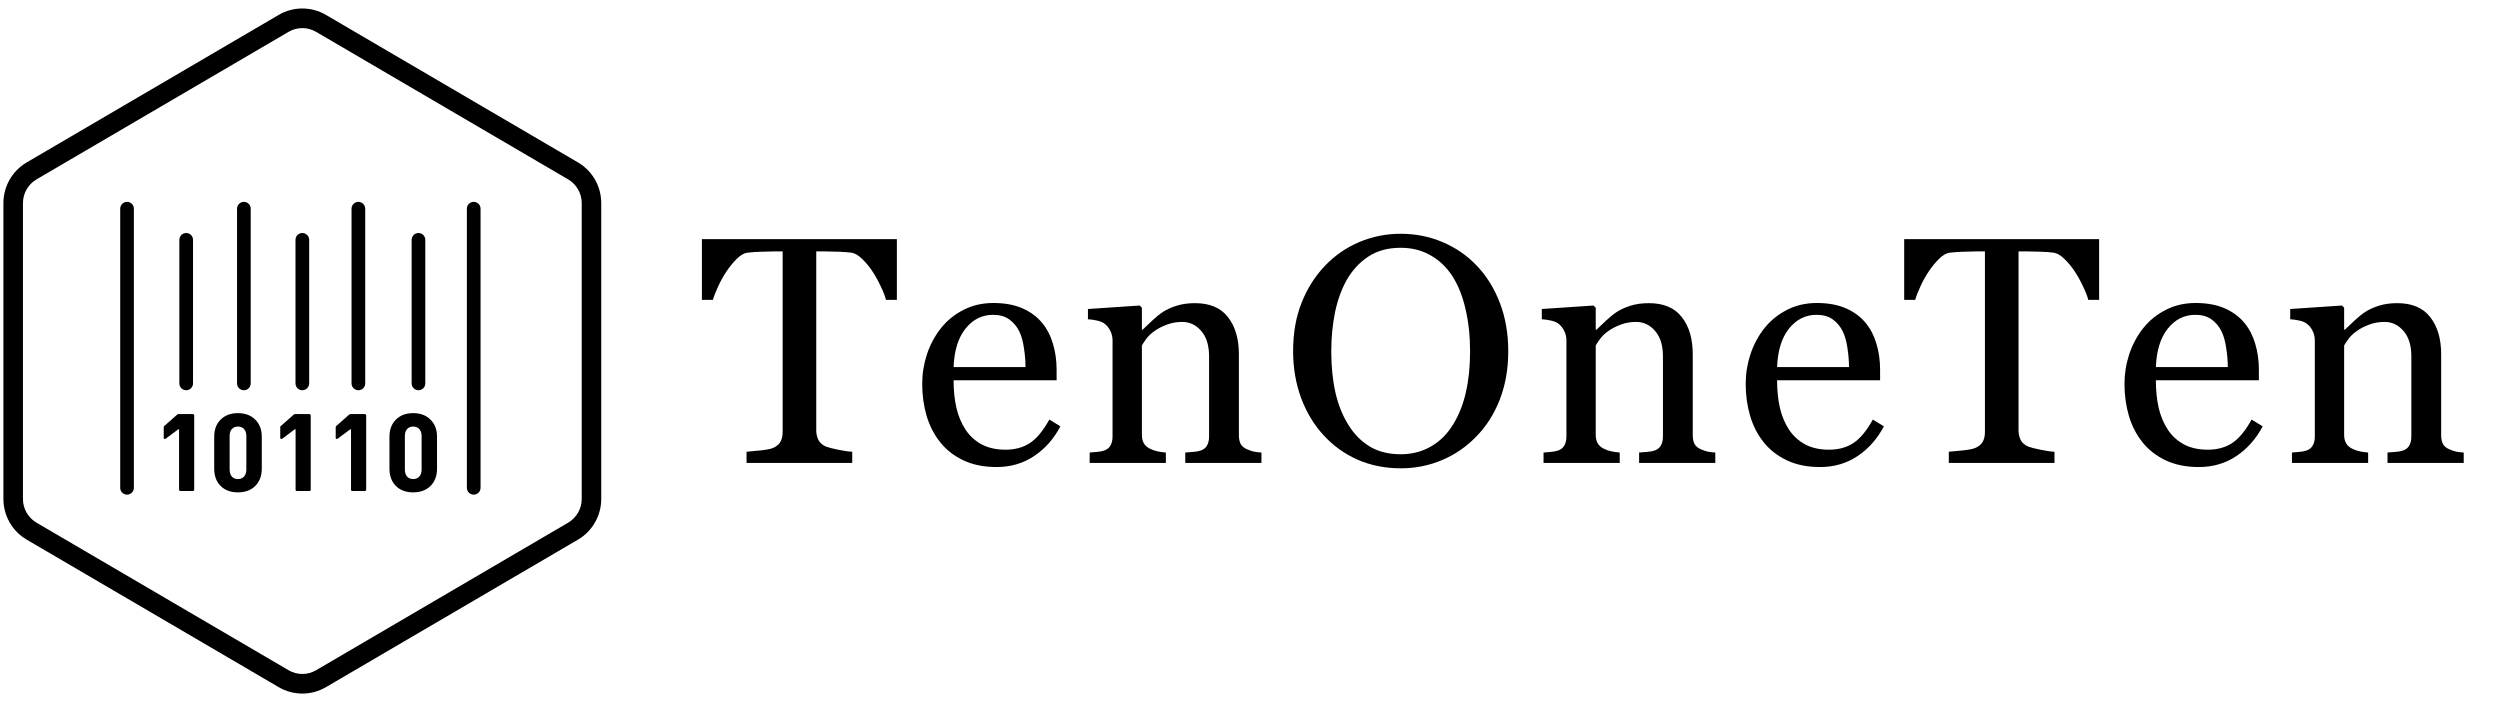 <svg width="157" height="44" viewBox="0 0 157 44" fill="none" xmlns="http://www.w3.org/2000/svg">
<g clip-path="url(#clip0_21_809)">
<path fill-rule="evenodd" clip-rule="evenodd" d="M19.851 2L35.679 11.265C36.207 11.574 36.532 12.142 36.532 12.756V31.334C36.532 31.948 36.207 32.515 35.679 32.824L19.851 42.09C19.316 42.403 18.656 42.403 18.122 42.09L2.293 32.824C1.766 32.515 1.441 31.948 1.441 31.334V12.756C1.441 12.142 1.766 11.574 2.293 11.265L18.122 2C18.656 1.687 19.316 1.687 19.851 2ZM17.504 0.935C18.42 0.399 19.552 0.399 20.468 0.935L36.297 10.2C37.202 10.73 37.758 11.703 37.758 12.756V31.334C37.758 32.386 37.202 33.359 36.297 33.889L20.468 43.154C19.552 43.691 18.42 43.691 17.504 43.154L1.676 33.889C0.771 33.359 0.214 32.386 0.214 31.334V12.756C0.214 11.703 0.771 10.73 1.676 10.2L17.504 0.935ZM7.549 13.105C7.549 12.868 7.741 12.676 7.978 12.676C8.215 12.676 8.407 12.868 8.407 13.105V30.635C8.407 30.872 8.215 31.064 7.978 31.064C7.741 31.064 7.549 30.872 7.549 30.635V13.105ZM11.263 15.062C11.263 14.825 11.455 14.633 11.692 14.633C11.929 14.633 12.122 14.825 12.122 15.062V24.078C12.122 24.315 11.929 24.507 11.692 24.507C11.455 24.507 11.263 24.315 11.263 24.078V15.062ZM15.316 12.677C15.079 12.677 14.886 12.869 14.886 13.106V24.078C14.886 24.315 15.079 24.507 15.316 24.507C15.553 24.507 15.745 24.315 15.745 24.078V13.106C15.745 12.869 15.553 12.677 15.316 12.677ZM22.077 13.106C22.077 12.869 22.27 12.677 22.507 12.677C22.744 12.677 22.936 12.869 22.936 13.106V24.078C22.936 24.315 22.744 24.507 22.507 24.507C22.27 24.507 22.077 24.315 22.077 24.078V13.106ZM18.986 14.633C18.749 14.633 18.557 14.825 18.557 15.062V24.078C18.557 24.315 18.749 24.507 18.986 24.507C19.223 24.507 19.416 24.315 19.416 24.078V15.062C19.416 14.825 19.223 14.633 18.986 14.633ZM25.851 15.062C25.851 14.825 26.043 14.633 26.28 14.633C26.517 14.633 26.709 14.825 26.709 15.062V24.078C26.709 24.315 26.517 24.507 26.28 24.507C26.043 24.507 25.851 24.315 25.851 24.078V15.062ZM29.749 12.676C29.512 12.676 29.32 12.868 29.32 13.105V30.635C29.32 30.872 29.512 31.064 29.749 31.064C29.986 31.064 30.179 30.872 30.179 30.635V13.105C30.179 12.868 29.986 12.676 29.749 12.676ZM25.948 30.921C25.495 30.921 25.133 30.787 24.863 30.52C24.593 30.249 24.458 29.885 24.458 29.43V27.429C24.458 26.978 24.593 26.619 24.863 26.352C25.133 26.081 25.495 25.945 25.948 25.945C26.401 25.945 26.763 26.081 27.033 26.352C27.308 26.619 27.445 26.978 27.445 27.429V29.43C27.445 29.885 27.308 30.249 27.033 30.52C26.763 30.787 26.401 30.921 25.948 30.921ZM25.948 30.085C26.108 30.085 26.236 30.033 26.333 29.927C26.429 29.816 26.477 29.669 26.477 29.485V27.381C26.477 27.197 26.429 27.052 26.333 26.946C26.236 26.84 26.108 26.787 25.948 26.787C25.788 26.787 25.66 26.84 25.563 26.946C25.472 27.052 25.426 27.197 25.426 27.381V29.485C25.426 29.669 25.472 29.816 25.563 29.927C25.66 30.033 25.788 30.085 25.948 30.085ZM11.14 26.025C11.177 26.011 11.211 26.004 11.243 26.004H12.113C12.136 26.004 12.155 26.013 12.168 26.032C12.187 26.046 12.196 26.064 12.196 26.087V30.751C12.196 30.774 12.187 30.795 12.168 30.814C12.155 30.827 12.136 30.834 12.113 30.834H11.327C11.304 30.834 11.283 30.827 11.265 30.814C11.251 30.795 11.245 30.774 11.245 30.751V26.984C11.245 26.975 11.24 26.966 11.231 26.956C11.226 26.947 11.219 26.945 11.21 26.95L10.392 27.56L10.364 27.567C10.323 27.567 10.282 27.558 10.282 27.507V26.826C10.282 26.78 10.302 26.748 10.344 26.73L11.14 26.025ZM18.459 26.025C18.495 26.011 18.53 26.004 18.562 26.004H19.431C19.454 26.004 19.473 26.013 19.486 26.032C19.505 26.046 19.514 26.064 19.514 26.087V30.751C19.514 30.774 19.505 30.795 19.486 30.814C19.473 30.827 19.454 30.834 19.431 30.834H18.645C18.622 30.834 18.602 30.827 18.583 30.814C18.57 30.795 18.563 30.774 18.563 30.751V26.984C18.563 26.975 18.558 26.966 18.549 26.956C18.544 26.947 18.538 26.945 18.528 26.95L17.71 27.56L17.682 27.567C17.641 27.567 17.6 27.558 17.6 27.507V26.826C17.6 26.78 17.621 26.748 17.662 26.73L18.459 26.025ZM22.044 26.004C22.012 26.004 21.977 26.011 21.941 26.025L21.144 26.73C21.102 26.748 21.082 26.78 21.082 26.826V27.507C21.082 27.558 21.123 27.567 21.164 27.567L21.192 27.56L22.01 26.95C22.019 26.945 22.026 26.947 22.031 26.956C22.04 26.966 22.044 26.975 22.044 26.984V30.751C22.044 30.774 22.051 30.795 22.065 30.814C22.083 30.827 22.104 30.834 22.127 30.834H22.913C22.936 30.834 22.955 30.827 22.968 30.814C22.987 30.795 22.996 30.774 22.996 30.751V26.087C22.996 26.064 22.987 26.046 22.968 26.032C22.955 26.013 22.936 26.004 22.913 26.004H22.044ZM13.857 30.52C14.127 30.787 14.489 30.921 14.942 30.921C15.396 30.921 15.758 30.787 16.028 30.52C16.302 30.249 16.44 29.885 16.44 29.43V27.429C16.44 26.978 16.302 26.619 16.028 26.352C15.758 26.081 15.396 25.945 14.942 25.945C14.489 25.945 14.127 26.081 13.857 26.352C13.587 26.619 13.452 26.978 13.452 27.429V29.43C13.452 29.885 13.587 30.249 13.857 30.52ZM15.327 29.927C15.231 30.033 15.103 30.085 14.942 30.085C14.782 30.085 14.654 30.033 14.558 29.927C14.466 29.816 14.421 29.669 14.421 29.485V27.381C14.421 27.197 14.466 27.052 14.558 26.946C14.654 26.84 14.782 26.787 14.942 26.787C15.103 26.787 15.231 26.84 15.327 26.946C15.423 27.052 15.471 27.197 15.471 27.381V29.485C15.471 29.669 15.423 29.816 15.327 29.927Z" fill="black"/>
<path d="M56.323 18.83H55.64C55.58 18.593 55.471 18.312 55.313 17.988C55.161 17.658 54.989 17.348 54.798 17.057C54.599 16.753 54.382 16.489 54.144 16.265C53.913 16.034 53.688 15.901 53.47 15.868C53.266 15.842 53.008 15.822 52.698 15.809C52.387 15.796 52.1 15.789 51.836 15.789H51.261V27.032C51.261 27.25 51.307 27.452 51.4 27.637C51.492 27.815 51.654 27.953 51.885 28.052C52.004 28.099 52.252 28.162 52.628 28.241C53.011 28.32 53.309 28.363 53.52 28.369V29.073H46.883V28.369C47.068 28.356 47.349 28.33 47.725 28.29C48.108 28.251 48.372 28.201 48.517 28.142C48.735 28.056 48.894 27.934 48.993 27.775C49.099 27.61 49.151 27.392 49.151 27.121V15.789H48.577C48.372 15.789 48.118 15.796 47.814 15.809C47.51 15.816 47.22 15.835 46.942 15.868C46.724 15.895 46.497 16.027 46.259 16.265C46.028 16.496 45.813 16.76 45.615 17.057C45.417 17.354 45.242 17.671 45.09 18.008C44.938 18.338 44.832 18.612 44.773 18.83H44.08V15.017H56.323V18.83Z" fill="black"/>
<path d="M66.593 26.775C66.183 27.554 65.635 28.175 64.948 28.637C64.261 29.099 63.472 29.33 62.581 29.33C61.795 29.33 61.105 29.192 60.51 28.914C59.923 28.637 59.437 28.261 59.054 27.785C58.671 27.309 58.384 26.755 58.192 26.121C58.008 25.487 57.915 24.817 57.915 24.11C57.915 23.476 58.014 22.855 58.212 22.248C58.417 21.634 58.714 21.082 59.104 20.593C59.48 20.125 59.946 19.748 60.5 19.464C61.062 19.174 61.689 19.028 62.383 19.028C63.096 19.028 63.707 19.141 64.215 19.365C64.724 19.59 65.136 19.897 65.453 20.286C65.757 20.656 65.982 21.092 66.127 21.594C66.279 22.096 66.355 22.641 66.355 23.228V23.882H59.886C59.886 24.523 59.946 25.104 60.065 25.626C60.19 26.147 60.385 26.606 60.649 27.002C60.907 27.386 61.243 27.689 61.66 27.914C62.075 28.132 62.571 28.241 63.145 28.241C63.733 28.241 64.238 28.105 64.661 27.835C65.09 27.557 65.503 27.062 65.899 26.349L66.593 26.775ZM64.403 23.05C64.403 22.68 64.37 22.284 64.304 21.861C64.245 21.439 64.146 21.085 64.007 20.802C63.855 20.498 63.647 20.25 63.383 20.059C63.119 19.867 62.779 19.771 62.363 19.771C61.669 19.771 61.092 20.062 60.629 20.643C60.173 21.218 59.926 22.02 59.886 23.05H64.403Z" fill="black"/>
<path d="M79.219 29.073H74.435V28.419C74.587 28.406 74.752 28.392 74.93 28.379C75.115 28.366 75.267 28.34 75.386 28.3C75.57 28.241 75.706 28.138 75.792 27.993C75.884 27.841 75.93 27.646 75.93 27.409V22.386C75.93 21.693 75.765 21.158 75.435 20.782C75.111 20.405 74.715 20.217 74.247 20.217C73.896 20.217 73.576 20.273 73.285 20.385C72.995 20.491 72.738 20.623 72.513 20.782C72.295 20.933 72.12 21.099 71.988 21.277C71.863 21.449 71.77 21.587 71.711 21.693V27.309C71.711 27.534 71.757 27.719 71.849 27.864C71.942 28.009 72.08 28.122 72.266 28.201C72.404 28.267 72.552 28.317 72.711 28.35C72.876 28.383 73.044 28.406 73.216 28.419V29.073H68.432V28.419C68.584 28.406 68.739 28.392 68.897 28.379C69.062 28.366 69.204 28.34 69.323 28.3C69.508 28.241 69.644 28.138 69.729 27.993C69.822 27.841 69.868 27.646 69.868 27.409V21.376C69.868 21.151 69.819 20.947 69.719 20.762C69.627 20.57 69.495 20.415 69.323 20.296C69.198 20.217 69.049 20.161 68.877 20.128C68.706 20.088 68.521 20.062 68.323 20.049V19.405L71.572 19.187L71.711 19.325V20.702H71.76C71.919 20.544 72.117 20.356 72.354 20.138C72.592 19.913 72.817 19.732 73.028 19.593C73.272 19.434 73.563 19.302 73.9 19.197C74.236 19.091 74.616 19.038 75.039 19.038C75.977 19.038 76.67 19.332 77.119 19.92C77.575 20.501 77.802 21.277 77.802 22.248V27.329C77.802 27.56 77.842 27.749 77.921 27.894C78.001 28.033 78.136 28.142 78.328 28.221C78.486 28.287 78.622 28.333 78.734 28.36C78.853 28.386 79.014 28.406 79.219 28.419V29.073Z" fill="black"/>
<path d="M92.737 16.681C93.358 17.328 93.843 18.11 94.194 19.028C94.543 19.94 94.718 20.95 94.718 22.059C94.718 23.175 94.54 24.189 94.183 25.101C93.827 26.012 93.332 26.788 92.697 27.428C92.083 28.062 91.37 28.551 90.558 28.894C89.746 29.238 88.88 29.41 87.963 29.41C86.985 29.41 86.08 29.228 85.248 28.865C84.423 28.495 83.713 27.983 83.119 27.329C82.524 26.689 82.056 25.913 81.712 25.002C81.375 24.084 81.207 23.103 81.207 22.059C81.207 20.917 81.385 19.9 81.742 19.009C82.098 18.11 82.59 17.334 83.218 16.681C83.839 16.034 84.558 15.538 85.377 15.195C86.203 14.851 87.064 14.68 87.963 14.68C88.894 14.68 89.772 14.855 90.597 15.205C91.423 15.555 92.136 16.047 92.737 16.681ZM91.261 26.646C91.631 26.045 91.898 25.365 92.063 24.605C92.236 23.846 92.321 22.997 92.321 22.059C92.321 21.095 92.225 20.21 92.034 19.405C91.849 18.599 91.575 17.912 91.211 17.344C90.848 16.783 90.393 16.347 89.844 16.037C89.297 15.72 88.669 15.561 87.963 15.561C87.17 15.561 86.496 15.743 85.942 16.106C85.387 16.469 84.935 16.955 84.585 17.562C84.254 18.143 84.007 18.824 83.841 19.603C83.683 20.382 83.604 21.201 83.604 22.059C83.604 23.01 83.69 23.869 83.862 24.635C84.033 25.401 84.304 26.081 84.674 26.675C85.03 27.257 85.479 27.712 86.021 28.043C86.563 28.366 87.21 28.528 87.963 28.528C88.669 28.528 89.306 28.363 89.874 28.033C90.442 27.703 90.904 27.24 91.261 26.646Z" fill="black"/>
<path d="M107.721 29.073H102.936V28.419C103.089 28.406 103.254 28.392 103.432 28.379C103.617 28.366 103.769 28.34 103.888 28.3C104.073 28.241 104.208 28.138 104.294 27.993C104.387 27.841 104.433 27.646 104.433 27.409V22.386C104.433 21.693 104.268 21.158 103.938 20.782C103.614 20.405 103.218 20.217 102.748 20.217C102.399 20.217 102.078 20.273 101.788 20.385C101.498 20.491 101.239 20.623 101.015 20.782C100.797 20.933 100.622 21.099 100.49 21.277C100.365 21.449 100.272 21.587 100.212 21.693V27.309C100.212 27.534 100.259 27.719 100.352 27.864C100.444 28.009 100.582 28.122 100.767 28.201C100.906 28.267 101.055 28.317 101.213 28.35C101.379 28.383 101.546 28.406 101.719 28.419V29.073H96.934V28.419C97.086 28.406 97.241 28.392 97.4 28.379C97.565 28.366 97.707 28.34 97.826 28.3C98.01 28.241 98.146 28.138 98.231 27.993C98.324 27.841 98.371 27.646 98.371 27.409V21.376C98.371 21.151 98.321 20.947 98.222 20.762C98.129 20.57 97.997 20.415 97.826 20.296C97.7 20.217 97.551 20.161 97.38 20.128C97.208 20.088 97.023 20.062 96.825 20.049V19.405L100.074 19.187L100.212 19.325V20.702H100.262C100.421 20.544 100.619 20.356 100.857 20.138C101.095 19.913 101.319 19.732 101.53 19.593C101.775 19.434 102.065 19.302 102.402 19.197C102.739 19.091 103.118 19.038 103.541 19.038C104.479 19.038 105.172 19.332 105.621 19.92C106.077 20.501 106.305 21.277 106.305 22.248V27.329C106.305 27.56 106.345 27.749 106.424 27.894C106.503 28.033 106.639 28.142 106.829 28.221C106.988 28.287 107.124 28.333 107.236 28.36C107.355 28.386 107.516 28.406 107.721 28.419V29.073Z" fill="black"/>
<path d="M118.308 26.775C117.898 27.554 117.35 28.175 116.663 28.637C115.976 29.099 115.187 29.33 114.296 29.33C113.51 29.33 112.82 29.192 112.225 28.914C111.638 28.637 111.152 28.261 110.769 27.785C110.386 27.309 110.099 26.755 109.908 26.121C109.722 25.487 109.63 24.817 109.63 24.11C109.63 23.476 109.729 22.855 109.927 22.248C110.132 21.634 110.429 21.082 110.818 20.593C111.195 20.125 111.661 19.748 112.215 19.464C112.776 19.174 113.404 19.028 114.097 19.028C114.811 19.028 115.421 19.141 115.93 19.365C116.439 19.59 116.851 19.897 117.168 20.286C117.472 20.656 117.696 21.092 117.842 21.594C117.994 22.096 118.07 22.641 118.07 23.228V23.882H111.601C111.601 24.523 111.661 25.104 111.78 25.626C111.905 26.147 112.1 26.606 112.364 27.002C112.622 27.386 112.958 27.689 113.375 27.914C113.79 28.132 114.285 28.241 114.86 28.241C115.448 28.241 115.953 28.105 116.376 27.835C116.805 27.557 117.218 27.062 117.614 26.349L118.308 26.775ZM116.118 23.05C116.118 22.68 116.085 22.284 116.02 21.861C115.96 21.439 115.861 21.085 115.722 20.802C115.57 20.498 115.362 20.25 115.098 20.059C114.834 19.867 114.494 19.771 114.078 19.771C113.384 19.771 112.807 20.062 112.344 20.643C111.889 21.218 111.641 22.02 111.601 23.05H116.118Z" fill="black"/>
<path d="M131.826 18.83H131.143C131.083 18.593 130.974 18.312 130.815 17.988C130.663 17.658 130.492 17.348 130.3 17.057C130.102 16.753 129.884 16.489 129.646 16.265C129.415 16.034 129.191 15.901 128.973 15.868C128.768 15.842 128.511 15.822 128.2 15.809C127.89 15.796 127.603 15.789 127.338 15.789H126.764V27.032C126.764 27.25 126.81 27.452 126.903 27.637C126.995 27.815 127.157 27.953 127.388 28.052C127.507 28.099 127.755 28.162 128.131 28.241C128.514 28.32 128.811 28.363 129.022 28.369V29.073H122.386V28.369C122.57 28.356 122.852 28.33 123.228 28.29C123.611 28.251 123.875 28.201 124.02 28.142C124.238 28.056 124.396 27.934 124.495 27.775C124.601 27.61 124.654 27.392 124.654 27.121V15.789H124.079C123.875 15.789 123.62 15.796 123.317 15.809C123.013 15.816 122.722 15.835 122.445 15.868C122.227 15.895 121.999 16.027 121.762 16.265C121.53 16.496 121.316 16.76 121.117 17.057C120.919 17.354 120.744 17.671 120.593 18.008C120.441 18.338 120.335 18.612 120.276 18.83H119.583V15.017H131.826V18.83Z" fill="black"/>
<path d="M142.095 26.775C141.685 27.554 141.137 28.175 140.451 28.637C139.764 29.099 138.975 29.33 138.083 29.33C137.297 29.33 136.607 29.192 136.013 28.914C135.425 28.637 134.94 28.261 134.556 27.785C134.174 27.309 133.886 26.755 133.695 26.121C133.51 25.487 133.417 24.817 133.417 24.11C133.417 23.476 133.516 22.855 133.715 22.248C133.919 21.634 134.216 21.082 134.606 20.593C134.982 20.125 135.448 19.748 136.003 19.464C136.564 19.174 137.192 19.028 137.885 19.028C138.598 19.028 139.209 19.141 139.718 19.365C140.226 19.59 140.639 19.897 140.956 20.286C141.259 20.656 141.484 21.092 141.63 21.594C141.781 22.096 141.857 22.641 141.857 23.228V23.882H135.389C135.389 24.523 135.448 25.104 135.567 25.626C135.692 26.147 135.887 26.606 136.151 27.002C136.409 27.386 136.746 27.689 137.161 27.914C137.578 28.132 138.073 28.241 138.647 28.241C139.236 28.241 139.741 28.105 140.163 27.835C140.593 27.557 141.006 27.062 141.401 26.349L142.095 26.775ZM139.906 23.05C139.906 22.68 139.873 22.284 139.806 21.861C139.747 21.439 139.648 21.085 139.509 20.802C139.357 20.498 139.15 20.25 138.885 20.059C138.621 19.867 138.281 19.771 137.865 19.771C137.172 19.771 136.594 20.062 136.132 20.643C135.676 21.218 135.428 22.02 135.389 23.05H139.906Z" fill="black"/>
<path d="M154.721 29.073H149.936V28.419C150.089 28.406 150.254 28.392 150.432 28.379C150.617 28.366 150.769 28.34 150.888 28.3C151.073 28.241 151.208 28.138 151.294 27.993C151.387 27.841 151.433 27.646 151.433 27.409V22.386C151.433 21.693 151.268 21.158 150.938 20.782C150.614 20.405 150.218 20.217 149.748 20.217C149.399 20.217 149.078 20.273 148.788 20.385C148.497 20.491 148.239 20.623 148.015 20.782C147.797 20.933 147.622 21.099 147.49 21.277C147.365 21.449 147.272 21.587 147.212 21.693V27.309C147.212 27.534 147.259 27.719 147.352 27.864C147.444 28.009 147.582 28.122 147.767 28.201C147.906 28.267 148.055 28.317 148.213 28.35C148.379 28.383 148.546 28.406 148.719 28.419V29.073H143.934V28.419C144.086 28.406 144.241 28.392 144.4 28.379C144.565 28.366 144.707 28.34 144.826 28.3C145.01 28.241 145.146 28.138 145.231 27.993C145.324 27.841 145.371 27.646 145.371 27.409V21.376C145.371 21.151 145.321 20.947 145.222 20.762C145.129 20.57 144.997 20.415 144.826 20.296C144.7 20.217 144.551 20.161 144.38 20.128C144.208 20.088 144.023 20.062 143.825 20.049V19.405L147.074 19.187L147.212 19.325V20.702H147.262C147.421 20.544 147.619 20.356 147.857 20.138C148.095 19.913 148.319 19.732 148.53 19.593C148.775 19.434 149.065 19.302 149.402 19.197C149.739 19.091 150.118 19.038 150.541 19.038C151.479 19.038 152.172 19.332 152.621 19.92C153.077 20.501 153.305 21.277 153.305 22.248V27.329C153.305 27.56 153.345 27.749 153.424 27.894C153.503 28.033 153.639 28.142 153.829 28.221C153.988 28.287 154.123 28.333 154.236 28.36C154.355 28.386 154.516 28.406 154.721 28.419V29.073Z" fill="black"/>
</g>
<defs>
<clipPath id="clip0_21_809">
<rect width="156" height="43.372" fill="white" transform="translate(0.009 0.314)"/>
</clipPath>
</defs>
</svg>
